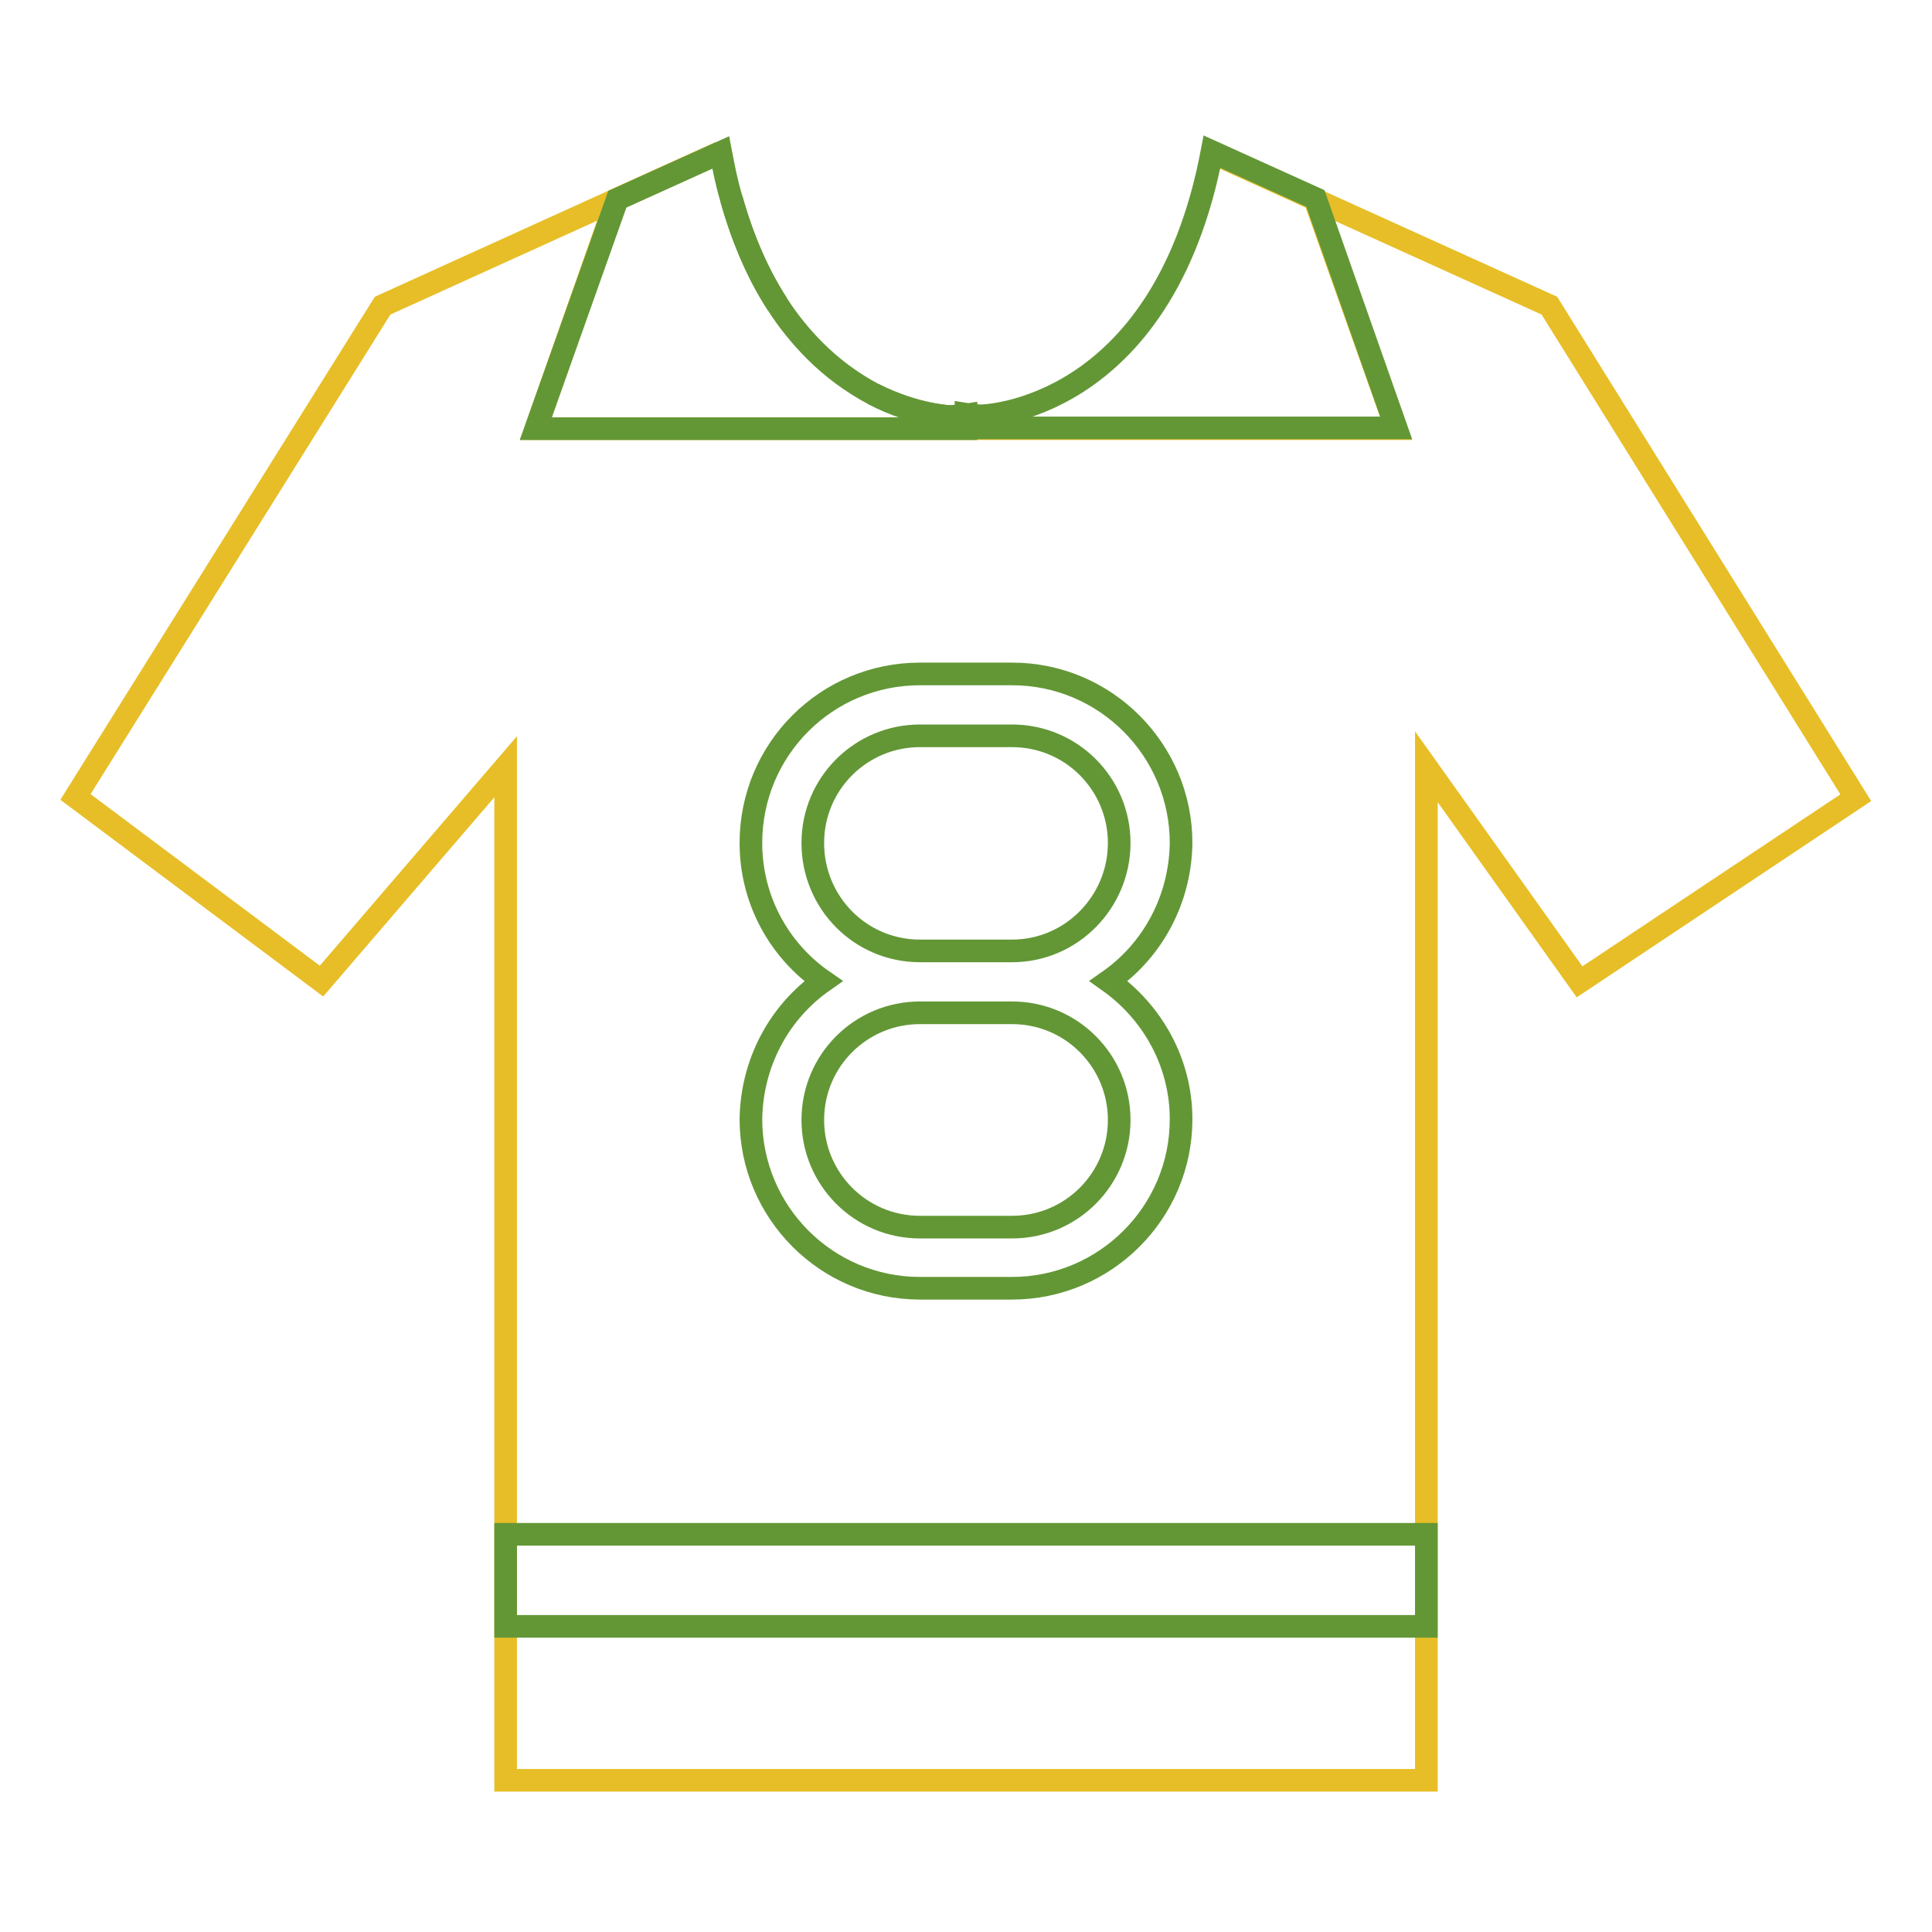 <?xml version="1.0" encoding="utf-8"?>
<!-- Svg Vector Icons : http://www.onlinewebfonts.com/icon -->
<!DOCTYPE svg PUBLIC "-//W3C//DTD SVG 1.1//EN" "http://www.w3.org/Graphics/SVG/1.1/DTD/svg11.dtd">
<svg version="1.1" xmlns="http://www.w3.org/2000/svg" xmlns:xlink="http://www.w3.org/1999/xlink" x="0px" y="0px" viewBox="0 0 256 256" enable-background="new 0 0 256 256" xml:space="preserve">
<g> <path stroke-width="3" fill-opacity="0" stroke="#e7be27"  d="M205.3,40.5l-44.8-20.3l13.7,6.2L185,56.8H71l10.7-30.4l13.7-6.2L50.7,40.5L10,105.6L42.6,130L67,101.6 v134.3H189V101.6l20.3,28.5l36.6-24.4L205.3,40.5z"/> <path stroke-width="3" fill-opacity="0" stroke="#639736"  d="M96.9,26.3c1.6,5.7,3.7,10.3,6.1,14C100.6,36.6,98.5,32,96.9,26.3z M128,55c-1.2,0.2-2,0.2-2,0.2 s-4.6-0.1-10.3-3c5.7,3,10.3,3,10.3,3S126.8,55.1,128,55z"/> <path stroke-width="3" fill-opacity="0" stroke="#639736"  d="M71,56.8h57V55h0c-1.2,0.2-2,0.2-2,0.2s-4.6-0.1-10.3-3c-2.8-1.5-5.4-3.4-7.7-5.7c-1.9-1.9-3.6-4-5-6.2 c-2.4-3.7-4.5-8.3-6.1-14c-0.6-2-1-4-1.4-6.1l-13.7,6.2L71,56.8z M130,55.1c0,0-0.8,0-2-0.2v1.8h57l-10.7-30.4l-13.7-6.2 C154,54.8,130,55.1,130,55.1L130,55.1z M67,203.3H189v12.2H67V203.3z M146.9,130c6-4.2,9.5-11,9.6-18.3c0-12.3-10-22.4-22.4-22.4 h-12.2c-12.4,0-22.4,10-22.4,22.4c0,7.6,3.8,14.3,9.6,18.3c-6,4.2-9.5,11-9.6,18.3c0,12.3,10,22.4,22.4,22.4h12.2 c12.3,0,22.4-10,22.4-22.4C156.5,140.8,152.7,134.1,146.9,130L146.9,130z M107.7,111.7c0-7.9,6.4-14.2,14.2-14.2h12.2 c7.9,0,14.2,6.4,14.2,14.2S142,126,134.1,126h-12.2C114,126,107.7,119.6,107.7,111.7z M134.1,162.6h-12.2 c-7.9,0-14.2-6.4-14.2-14.2c0-7.9,6.4-14.2,14.2-14.2h12.2c7.9,0,14.2,6.4,14.2,14.2C148.3,156.2,142,162.6,134.1,162.6z"/></g>
</svg>